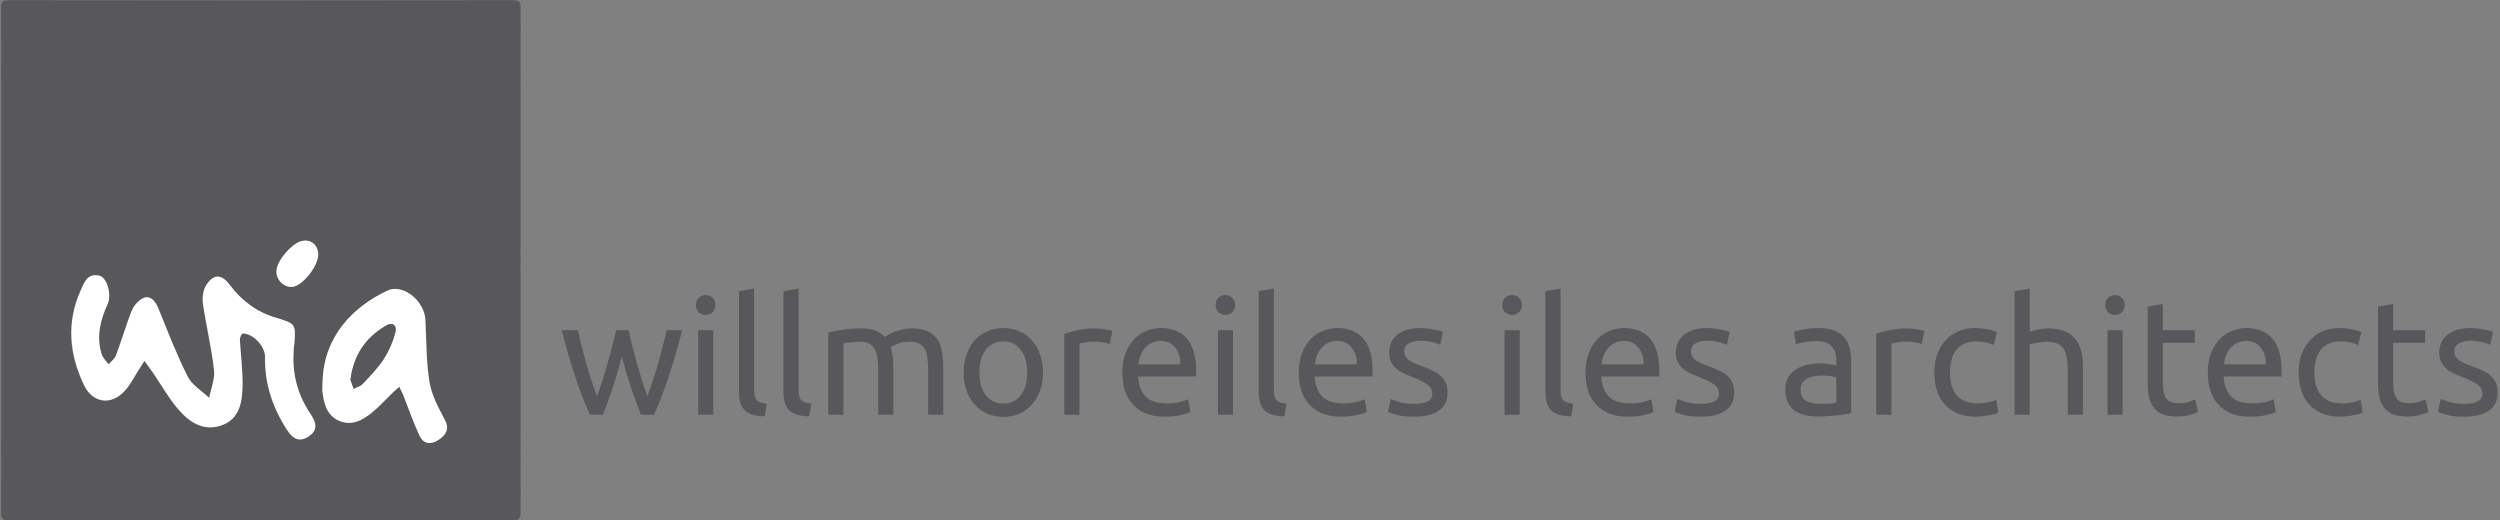 <svg width="1441" height="300" viewBox="0 0 1441 300" fill="none" xmlns="http://www.w3.org/2000/svg">
<rect x="0" y="0" width="1441" height="300" fill="#808080" stroke="none"/>
<g clip-path="url(#clip0_301_1075)">
<path d="M369.401 239.062C367.651 234.562 365.776 229.437 363.776 223.687C361.839 217.875 360.058 211.844 358.433 205.594C356.808 211.844 355.026 217.875 353.089 223.687C351.151 229.437 349.308 234.562 347.558 239.062H339.964C337.089 232.625 334.276 225.281 331.526 217.031C328.776 208.781 326.183 199.875 323.745 190.312H333.12C333.745 193.25 334.495 196.437 335.37 199.875C336.245 203.312 337.151 206.75 338.089 210.188C339.089 213.625 340.12 216.938 341.183 220.125C342.245 223.313 343.245 226.094 344.183 228.469C345.245 225.531 346.276 222.437 347.276 219.187C348.339 215.875 349.339 212.562 350.276 209.25C351.214 205.875 352.089 202.594 352.901 199.406C353.776 196.156 354.526 193.125 355.151 190.312H362.37C362.933 193.125 363.62 196.156 364.433 199.406C365.245 202.594 366.12 205.875 367.058 209.25C367.995 212.562 368.964 215.875 369.964 219.187C371.026 222.437 372.089 225.531 373.151 228.469C374.089 226.094 375.058 223.313 376.058 220.125C377.12 216.938 378.151 213.625 379.151 210.188C380.151 206.75 381.089 203.312 381.964 199.875C382.839 196.437 383.589 193.25 384.214 190.312H393.214C390.776 199.875 388.183 208.781 385.433 217.031C382.683 225.281 379.87 232.625 376.995 239.062H369.401Z" fill="#58585A"/>
<path d="M411.153 239.063H402.435V190.313H411.153V239.063ZM406.747 181.5C405.185 181.5 403.841 181 402.716 180C401.653 178.938 401.122 177.531 401.122 175.781C401.122 174.031 401.653 172.656 402.716 171.656C403.841 170.594 405.185 170.062 406.747 170.062C408.31 170.062 409.622 170.594 410.685 171.656C411.81 172.656 412.372 174.031 412.372 175.781C412.372 177.531 411.81 178.938 410.685 180C409.622 181 408.31 181.5 406.747 181.5Z" fill="#58585A"/>
<path d="M440.771 240C435.396 239.875 431.583 238.719 429.333 236.531C427.083 234.344 425.958 230.937 425.958 226.312V167.812L434.677 166.312V224.906C434.677 226.344 434.802 227.531 435.052 228.469C435.302 229.406 435.708 230.156 436.271 230.719C436.833 231.281 437.583 231.719 438.521 232.031C439.458 232.281 440.614 232.5 441.989 232.687L440.771 240Z" fill="#58585A"/>
<path d="M466.406 240C461.031 239.875 457.219 238.719 454.969 236.531C452.719 234.344 451.594 230.937 451.594 226.312V167.812L460.313 166.312V224.906C460.313 226.344 460.438 227.531 460.688 228.469C460.938 229.406 461.344 230.156 461.906 230.719C462.469 231.281 463.219 231.719 464.156 232.031C465.094 232.281 466.25 232.5 467.625 232.687L466.406 240Z" fill="#58585A"/>
<path d="M477.415 191.719C479.415 191.219 482.04 190.688 485.29 190.125C488.603 189.563 492.415 189.281 496.728 189.281C499.853 189.281 502.478 189.719 504.603 190.594C506.728 191.406 508.509 192.625 509.946 194.25C510.384 193.938 511.071 193.5 512.009 192.938C512.946 192.375 514.103 191.844 515.478 191.344C516.853 190.781 518.384 190.312 520.071 189.937C521.759 189.5 523.571 189.281 525.509 189.281C529.259 189.281 532.321 189.844 534.696 190.969C537.071 192.031 538.915 193.563 540.228 195.563C541.603 197.563 542.509 199.938 542.946 202.688C543.446 205.438 543.696 208.437 543.696 211.687V239.063H534.978V213.562C534.978 210.687 534.821 208.219 534.509 206.156C534.259 204.094 533.728 202.375 532.915 201C532.165 199.625 531.103 198.625 529.728 198C528.415 197.313 526.696 196.969 524.571 196.969C521.634 196.969 519.196 197.375 517.259 198.187C515.384 198.937 514.103 199.625 513.415 200.25C513.915 201.875 514.29 203.656 514.54 205.594C514.79 207.531 514.915 209.562 514.915 211.687V239.063H506.196V213.562C506.196 210.687 506.04 208.219 505.728 206.156C505.415 204.094 504.853 202.375 504.04 201C503.29 199.625 502.228 198.625 500.853 198C499.54 197.313 497.853 196.969 495.79 196.969C494.915 196.969 493.978 197 492.978 197.063C491.978 197.125 491.009 197.219 490.071 197.344C489.196 197.406 488.384 197.5 487.634 197.625C486.884 197.75 486.384 197.844 486.134 197.906V239.063H477.415V191.719Z" fill="#58585A"/>
<path d="M601.196 214.687C601.196 218.562 600.634 222.063 599.509 225.188C598.384 228.313 596.79 231 594.728 233.25C592.728 235.5 590.321 237.25 587.509 238.5C584.696 239.688 581.634 240.281 578.321 240.281C575.009 240.281 571.946 239.688 569.134 238.5C566.321 237.25 563.884 235.5 561.821 233.25C559.821 231 558.259 228.313 557.134 225.188C556.009 222.063 555.446 218.562 555.446 214.687C555.446 210.875 556.009 207.406 557.134 204.281C558.259 201.094 559.821 198.375 561.821 196.125C563.884 193.875 566.321 192.156 569.134 190.969C571.946 189.719 575.009 189.094 578.321 189.094C581.634 189.094 584.696 189.719 587.509 190.969C590.321 192.156 592.728 193.875 594.728 196.125C596.79 198.375 598.384 201.094 599.509 204.281C600.634 207.406 601.196 210.875 601.196 214.687ZM592.103 214.687C592.103 209.187 590.853 204.844 588.353 201.656C585.915 198.406 582.571 196.781 578.321 196.781C574.071 196.781 570.696 198.406 568.196 201.656C565.759 204.844 564.54 209.187 564.54 214.687C564.54 220.187 565.759 224.563 568.196 227.813C570.696 231 574.071 232.594 578.321 232.594C582.571 232.594 585.915 231 588.353 227.813C590.853 224.563 592.103 220.187 592.103 214.687Z" fill="#58585A"/>
<path d="M631.462 189.281C632.212 189.281 633.056 189.344 633.993 189.469C634.993 189.531 635.962 189.656 636.899 189.844C637.837 189.969 638.681 190.125 639.431 190.313C640.243 190.438 640.837 190.563 641.212 190.688L639.712 198.281C639.024 198.031 637.868 197.75 636.243 197.438C634.681 197.063 632.649 196.875 630.149 196.875C628.524 196.875 626.899 197.063 625.274 197.438C623.712 197.75 622.681 197.969 622.181 198.094V239.063H613.462V192.375C615.524 191.625 618.087 190.938 621.149 190.313C624.212 189.625 627.649 189.281 631.462 189.281Z" fill="#58585A"/>
<path d="M646.907 214.781C646.907 210.469 647.532 206.719 648.782 203.531C650.032 200.281 651.688 197.594 653.751 195.469C655.813 193.344 658.188 191.75 660.876 190.688C663.563 189.625 666.313 189.094 669.126 189.094C675.688 189.094 680.72 191.156 684.22 195.281C687.72 199.344 689.47 205.563 689.47 213.938C689.47 214.313 689.47 214.813 689.47 215.438C689.47 216 689.438 216.531 689.376 217.031H656.001C656.376 222.094 657.845 225.938 660.407 228.563C662.97 231.188 666.97 232.5 672.407 232.5C675.47 232.5 678.032 232.25 680.095 231.75C682.22 231.188 683.813 230.656 684.876 230.156L686.095 237.469C685.032 238.031 683.157 238.625 680.47 239.25C677.845 239.875 674.845 240.188 671.47 240.188C667.22 240.188 663.532 239.563 660.407 238.313C657.345 237 654.813 235.219 652.813 232.969C650.813 230.719 649.313 228.063 648.313 225C647.376 221.875 646.907 218.469 646.907 214.781ZM680.376 210C680.438 206.062 679.438 202.844 677.376 200.344C675.376 197.781 672.595 196.5 669.032 196.5C667.032 196.5 665.251 196.906 663.688 197.719C662.188 198.469 660.907 199.469 659.845 200.719C658.782 201.969 657.938 203.406 657.313 205.031C656.751 206.656 656.376 208.312 656.188 210H680.376Z" fill="#58585A"/>
<path d="M710.712 239.063H701.993V190.313H710.712V239.063ZM706.306 181.5C704.743 181.5 703.399 181 702.274 180C701.212 178.938 700.681 177.531 700.681 175.781C700.681 174.031 701.212 172.656 702.274 171.656C703.399 170.594 704.743 170.062 706.306 170.062C707.868 170.062 709.181 170.594 710.243 171.656C711.368 172.656 711.931 174.031 711.931 175.781C711.931 177.531 711.368 178.938 710.243 180C709.181 181 707.868 181.5 706.306 181.5Z" fill="#58585A"/>
<path d="M740.331 240C734.956 239.875 731.144 238.719 728.894 236.531C726.644 234.344 725.519 230.937 725.519 226.312V167.812L734.237 166.312V224.906C734.237 226.344 734.362 227.531 734.612 228.469C734.862 229.406 735.269 230.156 735.831 230.719C736.394 231.281 737.144 231.719 738.081 232.031C739.019 232.281 740.175 232.5 741.55 232.687L740.331 240Z" fill="#58585A"/>
<path d="M748.622 214.781C748.622 210.469 749.247 206.719 750.497 203.531C751.747 200.281 753.403 197.594 755.466 195.469C757.528 193.344 759.903 191.75 762.591 190.688C765.278 189.625 768.028 189.094 770.841 189.094C777.403 189.094 782.435 191.156 785.935 195.281C789.435 199.344 791.185 205.563 791.185 213.938C791.185 214.313 791.185 214.813 791.185 215.438C791.185 216 791.153 216.531 791.091 217.031H757.716C758.091 222.094 759.56 225.938 762.122 228.563C764.685 231.188 768.685 232.5 774.122 232.5C777.185 232.5 779.747 232.25 781.81 231.75C783.935 231.188 785.528 230.656 786.591 230.156L787.81 237.469C786.747 238.031 784.872 238.625 782.185 239.25C779.56 239.875 776.56 240.188 773.185 240.188C768.935 240.188 765.247 239.563 762.122 238.313C759.06 237 756.528 235.219 754.528 232.969C752.528 230.719 751.028 228.063 750.028 225C749.091 221.875 748.622 218.469 748.622 214.781ZM782.091 210C782.153 206.062 781.153 202.844 779.091 200.344C777.091 197.781 774.31 196.5 770.747 196.5C768.747 196.5 766.966 196.906 765.403 197.719C763.903 198.469 762.622 199.469 761.56 200.719C760.497 201.969 759.653 203.406 759.028 205.031C758.466 206.656 758.091 208.312 757.903 210H782.091Z" fill="#58585A"/>
<path d="M815.053 232.781C818.615 232.781 821.24 232.313 822.928 231.375C824.678 230.438 825.553 228.938 825.553 226.875C825.553 224.75 824.709 223.063 823.021 221.813C821.334 220.563 818.553 219.156 814.678 217.594C812.803 216.844 810.99 216.094 809.24 215.344C807.553 214.531 806.084 213.594 804.834 212.531C803.584 211.469 802.584 210.188 801.834 208.688C801.084 207.188 800.709 205.344 800.709 203.156C800.709 198.844 802.303 195.438 805.49 192.938C808.678 190.375 813.021 189.094 818.521 189.094C819.896 189.094 821.271 189.188 822.646 189.375C824.021 189.5 825.303 189.688 826.49 189.938C827.678 190.125 828.709 190.344 829.584 190.594C830.521 190.844 831.24 191.063 831.74 191.25L830.146 198.75C829.209 198.25 827.74 197.75 825.74 197.25C823.74 196.688 821.334 196.406 818.521 196.406C816.084 196.406 813.959 196.906 812.147 197.906C810.334 198.844 809.428 200.344 809.428 202.406C809.428 203.469 809.615 204.406 809.99 205.219C810.428 206.031 811.053 206.781 811.865 207.469C812.74 208.094 813.803 208.688 815.053 209.25C816.303 209.813 817.803 210.406 819.553 211.031C821.865 211.906 823.928 212.781 825.74 213.656C827.553 214.469 829.084 215.438 830.334 216.563C831.646 217.688 832.647 219.063 833.334 220.688C834.022 222.25 834.365 224.188 834.365 226.5C834.365 231 832.678 234.406 829.303 236.719C825.99 239.031 821.24 240.188 815.053 240.188C810.74 240.188 807.365 239.813 804.928 239.063C802.49 238.375 800.834 237.844 799.959 237.469L801.553 229.969C802.553 230.344 804.146 230.906 806.334 231.656C808.521 232.406 811.428 232.781 815.053 232.781Z" fill="#58585A"/>
<path d="M875.966 239.063H867.247V190.313H875.966V239.063ZM871.56 181.5C869.997 181.5 868.653 181 867.528 180C866.466 178.938 865.935 177.531 865.935 175.781C865.935 174.031 866.466 172.656 867.528 171.656C868.653 170.594 869.997 170.062 871.56 170.062C873.122 170.062 874.435 170.594 875.497 171.656C876.622 172.656 877.185 174.031 877.185 175.781C877.185 177.531 876.622 178.938 875.497 180C874.435 181 873.122 181.5 871.56 181.5Z" fill="#58585A"/>
<path d="M905.584 240C900.209 239.875 896.397 238.719 894.147 236.531C891.897 234.344 890.771 230.937 890.771 226.312V167.812L899.49 166.312V224.906C899.49 226.344 899.615 227.531 899.865 228.469C900.115 229.406 900.522 230.156 901.084 230.719C901.647 231.281 902.397 231.719 903.334 232.031C904.272 232.281 905.428 232.5 906.803 232.687L905.584 240Z" fill="#58585A"/>
<path d="M913.875 214.781C913.875 210.469 914.5 206.719 915.75 203.531C917 200.281 918.656 197.594 920.719 195.469C922.781 193.344 925.156 191.75 927.844 190.688C930.531 189.625 933.281 189.094 936.094 189.094C942.656 189.094 947.688 191.156 951.188 195.281C954.688 199.344 956.437 205.563 956.437 213.938C956.437 214.313 956.437 214.813 956.437 215.438C956.437 216 956.406 216.531 956.344 217.031H922.969C923.344 222.094 924.813 225.938 927.375 228.563C929.938 231.188 933.938 232.5 939.375 232.5C942.438 232.5 945 232.25 947.062 231.75C949.187 231.188 950.781 230.656 951.844 230.156L953.063 237.469C952 238.031 950.125 238.625 947.438 239.25C944.813 239.875 941.813 240.188 938.438 240.188C934.188 240.188 930.5 239.563 927.375 238.313C924.313 237 921.781 235.219 919.781 232.969C917.781 230.719 916.281 228.063 915.281 225C914.344 221.875 913.875 218.469 913.875 214.781ZM947.344 210C947.406 206.062 946.406 202.844 944.344 200.344C942.344 197.781 939.563 196.5 936 196.5C934 196.5 932.219 196.906 930.656 197.719C929.156 198.469 927.875 199.469 926.813 200.719C925.75 201.969 924.906 203.406 924.281 205.031C923.719 206.656 923.344 208.312 923.156 210H947.344Z" fill="#58585A"/>
<path d="M980.306 232.781C983.868 232.781 986.493 232.313 988.181 231.375C989.931 230.438 990.806 228.938 990.806 226.875C990.806 224.75 989.962 223.063 988.274 221.813C986.587 220.563 983.806 219.156 979.931 217.594C978.056 216.844 976.243 216.094 974.493 215.344C972.806 214.531 971.337 213.594 970.087 212.531C968.837 211.469 967.837 210.188 967.087 208.688C966.337 207.188 965.962 205.344 965.962 203.156C965.962 198.844 967.556 195.438 970.743 192.938C973.931 190.375 978.274 189.094 983.774 189.094C985.149 189.094 986.524 189.188 987.899 189.375C989.274 189.5 990.556 189.688 991.743 189.938C992.931 190.125 993.962 190.344 994.837 190.594C995.774 190.844 996.493 191.063 996.993 191.25L995.399 198.75C994.462 198.25 992.993 197.75 990.993 197.25C988.993 196.688 986.587 196.406 983.774 196.406C981.337 196.406 979.212 196.906 977.399 197.906C975.587 198.844 974.681 200.344 974.681 202.406C974.681 203.469 974.868 204.406 975.243 205.219C975.681 206.031 976.306 206.781 977.118 207.469C977.993 208.094 979.056 208.688 980.306 209.25C981.556 209.813 983.056 210.406 984.806 211.031C987.118 211.906 989.181 212.781 990.993 213.656C992.806 214.469 994.337 215.438 995.587 216.563C996.899 217.688 997.899 219.063 998.587 220.688C999.274 222.25 999.618 224.188 999.618 226.5C999.618 231 997.931 234.406 994.556 236.719C991.243 239.031 986.493 240.188 980.306 240.188C975.993 240.188 972.618 239.813 970.181 239.063C967.743 238.375 966.087 237.844 965.212 237.469L966.806 229.969C967.806 230.344 969.399 230.906 971.587 231.656C973.774 232.406 976.681 232.781 980.306 232.781Z" fill="#58585A"/>
<path d="M1049 232.781C1051.06 232.781 1052.88 232.75 1054.44 232.688C1056.06 232.563 1057.41 232.375 1058.47 232.125V217.594C1057.84 217.281 1056.81 217.031 1055.37 216.844C1054 216.594 1052.31 216.469 1050.31 216.469C1049 216.469 1047.59 216.563 1046.09 216.75C1044.66 216.938 1043.31 217.344 1042.06 217.969C1040.88 218.531 1039.87 219.344 1039.06 220.406C1038.25 221.406 1037.84 222.75 1037.84 224.438C1037.84 227.563 1038.84 229.75 1040.84 231C1042.84 232.187 1045.56 232.781 1049 232.781ZM1048.25 189.094C1051.75 189.094 1054.69 189.563 1057.06 190.5C1059.5 191.375 1061.44 192.656 1062.88 194.344C1064.38 195.969 1065.44 197.938 1066.06 200.25C1066.69 202.5 1067 205 1067 207.75V238.219C1066.25 238.344 1065.19 238.531 1063.81 238.781C1062.5 238.969 1061 239.156 1059.31 239.344C1057.63 239.531 1055.78 239.687 1053.78 239.812C1051.84 240 1049.91 240.094 1047.97 240.094C1045.22 240.094 1042.69 239.812 1040.38 239.25C1038.06 238.687 1036.06 237.813 1034.37 236.625C1032.69 235.375 1031.38 233.75 1030.44 231.75C1029.5 229.75 1029.03 227.344 1029.03 224.531C1029.03 221.844 1029.56 219.531 1030.63 217.594C1031.75 215.656 1033.25 214.094 1035.13 212.906C1037 211.719 1039.19 210.844 1041.69 210.281C1044.19 209.719 1046.81 209.437 1049.56 209.437C1050.44 209.437 1051.34 209.5 1052.28 209.625C1053.22 209.688 1054.09 209.812 1054.91 210C1055.78 210.125 1056.53 210.25 1057.16 210.375C1057.78 210.5 1058.22 210.594 1058.47 210.656V208.219C1058.47 206.781 1058.31 205.375 1058 204C1057.69 202.563 1057.13 201.313 1056.31 200.25C1055.5 199.125 1054.37 198.25 1052.94 197.625C1051.56 196.938 1049.75 196.594 1047.5 196.594C1044.63 196.594 1042.09 196.813 1039.91 197.25C1037.78 197.625 1036.19 198.031 1035.13 198.469L1034.09 191.25C1035.22 190.75 1037.09 190.281 1039.72 189.844C1042.34 189.344 1045.19 189.094 1048.25 189.094Z" fill="#58585A"/>
<path d="M1099.48 189.281C1100.23 189.281 1101.07 189.344 1102.01 189.469C1103.01 189.531 1103.98 189.656 1104.92 189.844C1105.85 189.969 1106.7 190.125 1107.45 190.313C1108.26 190.438 1108.85 190.563 1109.23 190.688L1107.73 198.281C1107.04 198.031 1105.89 197.75 1104.26 197.438C1102.7 197.063 1100.67 196.875 1098.17 196.875C1096.54 196.875 1094.92 197.063 1093.29 197.438C1091.73 197.75 1090.7 197.969 1090.2 198.094V239.063H1081.48V192.375C1083.54 191.625 1086.1 190.938 1089.17 190.313C1092.23 189.625 1095.67 189.281 1099.48 189.281Z" fill="#58585A"/>
<path d="M1138.83 240.188C1134.89 240.188 1131.42 239.563 1128.42 238.313C1125.49 237.063 1122.99 235.313 1120.92 233.063C1118.92 230.813 1117.42 228.156 1116.42 225.094C1115.42 221.969 1114.92 218.531 1114.92 214.781C1114.92 211.031 1115.46 207.594 1116.52 204.469C1117.64 201.344 1119.21 198.656 1121.21 196.406C1123.21 194.094 1125.64 192.313 1128.52 191.063C1131.46 189.75 1134.71 189.094 1138.27 189.094C1140.46 189.094 1142.64 189.281 1144.83 189.656C1147.02 190.031 1149.11 190.625 1151.11 191.438L1149.14 198.844C1147.83 198.219 1146.3 197.719 1144.55 197.344C1142.86 196.969 1141.05 196.781 1139.11 196.781C1134.24 196.781 1130.49 198.313 1127.86 201.375C1125.3 204.438 1124.02 208.906 1124.02 214.781C1124.02 217.406 1124.3 219.813 1124.86 222C1125.49 224.188 1126.42 226.062 1127.67 227.625C1128.99 229.187 1130.64 230.406 1132.64 231.281C1134.64 232.094 1137.08 232.5 1139.96 232.5C1142.27 232.5 1144.36 232.281 1146.24 231.844C1148.11 231.406 1149.58 230.937 1150.64 230.437L1151.86 237.75C1151.36 238.063 1150.64 238.375 1149.71 238.687C1148.77 238.937 1147.71 239.156 1146.52 239.344C1145.33 239.594 1144.05 239.781 1142.67 239.906C1141.36 240.094 1140.08 240.188 1138.83 240.188Z" fill="#58585A"/>
<path d="M1161.22 239.062V167.812L1169.94 166.312V191.25C1171.57 190.625 1173.29 190.156 1175.1 189.844C1176.97 189.469 1178.82 189.281 1180.63 189.281C1184.5 189.281 1187.72 189.844 1190.29 190.969C1192.85 192.031 1194.88 193.562 1196.38 195.562C1197.94 197.5 1199.04 199.844 1199.66 202.594C1200.29 205.344 1200.6 208.375 1200.6 211.687V239.062H1191.88V213.562C1191.88 210.562 1191.66 208 1191.22 205.875C1190.85 203.75 1190.19 202.031 1189.25 200.719C1188.32 199.406 1187.07 198.469 1185.5 197.906C1183.94 197.281 1182 196.969 1179.69 196.969C1178.75 196.969 1177.79 197.031 1176.79 197.156C1175.79 197.281 1174.82 197.437 1173.88 197.625C1173 197.75 1172.19 197.906 1171.44 198.094C1170.75 198.281 1170.25 198.437 1169.94 198.562V239.062H1161.22Z" fill="#58585A"/>
<path d="M1223.5 239.063H1214.78V190.313H1223.5V239.063ZM1219.09 181.5C1217.53 181.5 1216.19 181 1215.06 180C1214 178.938 1213.47 177.531 1213.47 175.781C1213.47 174.031 1214 172.656 1215.06 171.656C1216.19 170.594 1217.53 170.062 1219.09 170.062C1220.66 170.062 1221.97 170.594 1223.03 171.656C1224.16 172.656 1224.72 174.031 1224.72 175.781C1224.72 177.531 1224.16 178.938 1223.03 180C1221.97 181 1220.66 181.5 1219.09 181.5Z" fill="#58585A"/>
<path d="M1246.65 190.313H1265.12V197.625H1246.65V220.125C1246.65 222.563 1246.84 224.594 1247.21 226.219C1247.59 227.781 1248.15 229.031 1248.9 229.969C1249.65 230.844 1250.59 231.469 1251.71 231.844C1252.84 232.219 1254.15 232.406 1255.65 232.406C1258.27 232.406 1260.37 232.125 1261.93 231.562C1263.56 230.937 1264.68 230.5 1265.31 230.25L1266.99 237.469C1266.12 237.906 1264.59 238.438 1262.4 239.063C1260.21 239.75 1257.71 240.094 1254.9 240.094C1251.59 240.094 1248.84 239.688 1246.65 238.875C1244.52 238 1242.81 236.719 1241.49 235.031C1240.18 233.344 1239.24 231.281 1238.68 228.844C1238.18 226.344 1237.93 223.469 1237.93 220.219V176.719L1246.65 175.219V190.313Z" fill="#58585A"/>
<path d="M1272.58 214.781C1272.58 210.469 1273.2 206.719 1274.45 203.531C1275.7 200.281 1277.36 197.594 1279.42 195.469C1281.48 193.344 1283.86 191.75 1286.55 190.688C1289.23 189.625 1291.98 189.094 1294.8 189.094C1301.36 189.094 1306.39 191.156 1309.89 195.281C1313.39 199.344 1315.14 205.563 1315.14 213.938C1315.14 214.313 1315.14 214.813 1315.14 215.438C1315.14 216 1315.11 216.531 1315.05 217.031H1281.67C1282.05 222.094 1283.52 225.938 1286.08 228.563C1288.64 231.188 1292.64 232.5 1298.08 232.5C1301.14 232.5 1303.7 232.25 1305.77 231.75C1307.89 231.188 1309.48 230.656 1310.55 230.156L1311.77 237.469C1310.7 238.031 1308.83 238.625 1306.14 239.25C1303.52 239.875 1300.52 240.188 1297.14 240.188C1292.89 240.188 1289.2 239.563 1286.08 238.313C1283.02 237 1280.48 235.219 1278.48 232.969C1276.48 230.719 1274.98 228.063 1273.98 225C1273.05 221.875 1272.58 218.469 1272.58 214.781ZM1306.05 210C1306.11 206.062 1305.11 202.844 1303.05 200.344C1301.05 197.781 1298.27 196.5 1294.7 196.5C1292.7 196.5 1290.92 196.906 1289.36 197.719C1287.86 198.469 1286.58 199.469 1285.52 200.719C1284.45 201.969 1283.61 203.406 1282.98 205.031C1282.42 206.656 1282.05 208.312 1281.86 210H1306.05Z" fill="#58585A"/>
<path d="M1348.85 240.188C1344.92 240.188 1341.45 239.563 1338.45 238.313C1335.51 237.063 1333.01 235.313 1330.95 233.063C1328.95 230.813 1327.45 228.156 1326.45 225.094C1325.45 221.969 1324.95 218.531 1324.95 214.781C1324.95 211.031 1325.48 207.594 1326.54 204.469C1327.67 201.344 1329.23 198.656 1331.23 196.406C1333.23 194.094 1335.67 192.313 1338.54 191.063C1341.48 189.75 1344.73 189.094 1348.29 189.094C1350.48 189.094 1352.67 189.281 1354.85 189.656C1357.04 190.031 1359.13 190.625 1361.13 191.438L1359.17 198.844C1357.85 198.219 1356.32 197.719 1354.57 197.344C1352.88 196.969 1351.07 196.781 1349.13 196.781C1344.26 196.781 1340.51 198.313 1337.88 201.375C1335.32 204.438 1334.04 208.906 1334.04 214.781C1334.04 217.406 1334.32 219.813 1334.88 222C1335.51 224.188 1336.45 226.062 1337.7 227.625C1339.01 229.187 1340.67 230.406 1342.67 231.281C1344.67 232.094 1347.1 232.5 1349.98 232.5C1352.29 232.5 1354.38 232.281 1356.26 231.844C1358.13 231.406 1359.6 230.937 1360.67 230.437L1361.88 237.75C1361.38 238.063 1360.67 238.375 1359.73 238.687C1358.79 238.937 1357.73 239.156 1356.54 239.344C1355.35 239.594 1354.07 239.781 1352.7 239.906C1351.38 240.094 1350.1 240.188 1348.85 240.188Z" fill="#58585A"/>
<path d="M1379.4 190.313H1397.87V197.625H1379.4V220.125C1379.4 222.563 1379.59 224.594 1379.96 226.219C1380.34 227.781 1380.9 229.031 1381.65 229.969C1382.4 230.844 1383.34 231.469 1384.46 231.844C1385.59 232.219 1386.9 232.406 1388.4 232.406C1391.03 232.406 1393.12 232.125 1394.68 231.562C1396.31 230.937 1397.43 230.5 1398.06 230.25L1399.75 237.469C1398.87 237.906 1397.34 238.438 1395.15 239.063C1392.96 239.75 1390.46 240.094 1387.65 240.094C1384.34 240.094 1381.59 239.688 1379.4 238.875C1377.28 238 1375.56 236.719 1374.25 235.031C1372.93 233.344 1372 231.281 1371.43 228.844C1370.93 226.344 1370.68 223.469 1370.68 220.219V176.719L1379.4 175.219V190.313Z" fill="#58585A"/>
<path d="M1420.31 232.781C1423.87 232.781 1426.5 232.313 1428.18 231.375C1429.93 230.438 1430.81 228.938 1430.81 226.875C1430.81 224.75 1429.96 223.063 1428.28 221.813C1426.59 220.563 1423.81 219.156 1419.93 217.594C1418.06 216.844 1416.25 216.094 1414.5 215.344C1412.81 214.531 1411.34 213.594 1410.09 212.531C1408.84 211.469 1407.84 210.188 1407.09 208.688C1406.34 207.188 1405.96 205.344 1405.96 203.156C1405.96 198.844 1407.56 195.438 1410.75 192.938C1413.93 190.375 1418.28 189.094 1423.78 189.094C1425.15 189.094 1426.53 189.188 1427.9 189.375C1429.28 189.5 1430.56 189.688 1431.75 189.938C1432.93 190.125 1433.96 190.344 1434.84 190.594C1435.78 190.844 1436.5 191.063 1437 191.25L1435.4 198.75C1434.46 198.25 1433 197.75 1431 197.25C1429 196.688 1426.59 196.406 1423.78 196.406C1421.34 196.406 1419.21 196.906 1417.4 197.906C1415.59 198.844 1414.68 200.344 1414.68 202.406C1414.68 203.469 1414.87 204.406 1415.25 205.219C1415.68 206.031 1416.31 206.781 1417.12 207.469C1418 208.094 1419.06 208.688 1420.31 209.25C1421.56 209.813 1423.06 210.406 1424.81 211.031C1427.12 211.906 1429.18 212.781 1431 213.656C1432.81 214.469 1434.34 215.438 1435.59 216.563C1436.9 217.688 1437.9 219.063 1438.59 220.688C1439.28 222.25 1439.62 224.188 1439.62 226.5C1439.62 231 1437.93 234.406 1434.56 236.719C1431.25 239.031 1426.5 240.188 1420.31 240.188C1416 240.188 1412.62 239.813 1410.18 239.063C1407.75 238.375 1406.09 237.844 1405.21 237.469L1406.81 229.969C1407.81 230.344 1409.4 230.906 1411.59 231.656C1413.78 232.406 1416.68 232.781 1420.31 232.781Z" fill="#58585A"/>
<mask id="mask0_301_1075" style="mask-type:luminance" maskUnits="userSpaceOnUse" x="0" y="0" width="301" height="300">
<path d="M300.308 0H0.308V300H300.308V0Z" fill="white"/>
</mask>
<g mask="url(#mask0_301_1075)">
<path d="M150.308 299.844C102.183 299.844 54.058 299.687 5.933 300C1.245 300 0.308 299.062 0.308 294.375C0.464 198.125 0.464 101.875 0.308 5.625C0.308 0.938 1.245 0 5.933 0C102.183 0.156 198.433 0.156 294.683 0C299.37 0 300.308 0.938 300.308 5.625C300.151 101.875 300.151 198.125 300.308 294.375C300.308 299.062 299.37 300 294.683 300C246.558 299.844 198.433 299.844 150.308 299.844ZM169.214 202.969C169.37 201.406 169.37 199.844 169.526 198.281C170.308 186.719 170.151 186.563 158.901 183.281C147.808 180 139.058 173.437 132.183 164.219C127.495 157.969 122.964 157.969 118.745 164.531C116.87 167.344 116.401 171.875 116.87 175.312C118.745 188.125 121.714 200.781 123.276 213.594C123.901 218.75 121.558 224.219 120.464 229.531C116.245 225.469 110.62 222.188 108.12 217.344C101.714 204.688 96.558 191.25 91.245 178.125C88.12 170.469 83.433 169.219 78.12 175.469C75.933 178.125 74.839 181.875 73.589 185.156C71.245 191.719 69.214 198.437 66.714 205C65.933 207.031 63.901 208.437 62.495 210.156C61.089 208.125 59.214 206.406 58.433 204.219C55.308 194.219 57.651 184.844 61.87 175.469C64.37 170 61.558 160.156 57.183 159.063C50.151 157.344 48.276 163.281 46.245 167.813C38.12 186.094 39.683 204.219 48.276 222.031C53.276 232.344 64.058 233.906 71.714 225.469C74.683 222.188 76.558 218.125 79.058 214.531C80.464 212.344 81.87 210.312 83.12 208.125C84.683 210.312 86.401 212.5 87.964 214.844C92.651 221.719 96.714 229.063 102.026 235.313C108.589 243.281 117.183 249.219 127.964 245.156C138.276 241.25 139.526 231.094 139.683 221.563C139.839 212.969 138.589 204.531 138.12 195.938C138.12 194.688 139.214 192.344 139.839 192.344C145.776 192.344 152.808 199.688 152.651 205.938C152.495 220.938 156.87 234.531 164.839 247.187C167.808 251.875 171.401 255.625 177.495 251.875C183.589 248.125 182.026 243.594 178.745 238.594C171.714 227.656 168.433 215.781 169.214 202.969ZM185.933 219.844C185.933 221.719 185.776 223.437 185.933 225.312C186.714 232.187 187.964 238.906 195.151 242.344C202.651 245.938 208.901 242.344 214.526 237.812C218.901 234.219 222.808 229.844 226.87 225.938C227.964 224.844 229.058 223.906 230.308 222.969C231.089 224.531 231.87 225.938 232.495 227.5C235.62 235.469 238.433 243.594 242.026 251.25C244.37 256.406 248.901 256.25 253.276 253.281C257.495 250.313 259.37 247.031 256.245 241.406C252.495 234.844 248.745 227.5 247.651 220.156C245.776 208.437 245.933 196.406 245.308 184.375C244.839 173.438 232.339 163.281 223.433 167.5C203.433 177.031 186.714 193.75 185.933 219.844ZM183.433 146.719C183.433 140.938 179.058 137.5 173.589 139.062C168.12 140.625 160.151 149.844 159.526 155.625C158.901 161.406 164.37 166.562 169.683 165.156C175.464 163.437 183.433 152.969 183.433 146.719Z" fill="#58585A"/>
<path d="M169.213 202.969C168.432 215.937 171.713 227.812 178.901 238.437C182.182 243.437 183.745 247.812 177.651 251.719C171.557 255.625 167.963 251.719 164.995 247.031C157.026 234.531 152.494 220.781 152.807 205.781C152.963 199.687 145.932 192.187 139.994 192.187C139.369 192.187 138.119 194.531 138.275 195.781C138.744 204.375 139.838 212.812 139.838 221.406C139.682 230.937 138.588 241.094 128.119 245C117.338 249.062 108.744 243.125 102.182 235.156C96.869 228.75 92.807 221.562 88.119 214.687C86.557 212.5 84.994 210.312 83.275 207.969C81.869 210.156 80.619 212.187 79.213 214.375C76.869 218.125 74.838 222.187 71.869 225.312C64.057 233.906 53.275 232.344 48.432 221.875C39.994 204.219 38.275 185.937 46.4 167.656C48.432 163.125 50.307 157.187 57.338 158.906C61.713 160 64.525 169.844 62.025 175.312C57.807 184.531 55.463 194.062 58.588 204.062C59.213 206.25 61.244 208.125 62.65 210C64.057 208.281 66.088 206.875 66.869 204.844C69.369 198.281 71.4 191.562 73.744 185C74.994 181.719 75.932 177.969 78.275 175.312C83.588 169.062 88.275 170.312 91.4 177.969C96.713 191.094 101.869 204.531 108.275 217.187C110.775 222.031 116.4 225.312 120.619 229.375C121.557 224.062 123.9 218.594 123.432 213.437C122.025 200.625 118.9 187.969 117.025 175.156C116.557 171.719 117.025 167.187 118.9 164.375C122.963 157.812 127.65 157.812 132.338 164.062C139.213 173.281 147.963 179.844 159.057 183.125C170.463 186.562 170.463 186.562 169.682 198.125C169.37 199.844 169.213 201.406 169.213 202.969Z" fill="white"/>
<path d="M185.933 219.844C186.714 193.75 203.433 176.875 223.276 167.5C232.183 163.281 244.683 173.437 245.151 184.375C245.776 196.25 245.62 208.437 247.495 220.156C248.745 227.5 252.495 234.687 256.089 241.406C259.214 247.031 257.339 250.312 253.12 253.281C248.901 256.25 244.37 256.406 241.87 251.25C238.276 243.594 235.464 235.469 232.339 227.5C231.714 225.937 230.776 224.375 230.151 222.969C229.058 223.906 227.808 225 226.714 225.937C222.651 229.844 218.745 234.219 214.37 237.812C208.745 242.344 202.495 245.781 194.995 242.344C187.964 238.906 186.714 232.187 185.776 225.312C185.776 223.594 185.933 221.719 185.933 219.844ZM202.026 218.906C202.495 220 203.12 222.031 203.901 224.062C205.62 223.125 207.808 222.5 209.058 221.25C213.276 216.719 217.651 212.187 221.089 207.031C224.058 202.344 226.401 197.187 227.808 191.875C228.901 187.656 226.714 185.156 222.026 187.969C210.776 194.687 203.745 204.531 202.026 218.906Z" fill="white"/>
<path d="M183.433 146.719C183.433 152.969 175.464 163.437 169.526 165.156C164.214 166.562 158.745 161.406 159.37 155.625C159.995 149.844 167.964 140.625 173.433 139.063C178.901 137.5 183.276 140.938 183.433 146.719Z" fill="white"/>
<path d="M202.026 218.906C203.901 204.531 210.776 194.844 222.026 187.969C226.558 185.156 228.901 187.656 227.808 191.875C226.401 197.188 224.058 202.5 221.089 207.031C217.808 212.188 213.276 216.719 209.058 221.25C207.808 222.656 205.62 223.125 203.901 224.063C203.12 222.031 202.339 220 202.026 218.906Z" fill="#58585A"/>
</g>
</g>
<defs>
<clipPath id="clip0_301_1075">
<rect width="1440.62" height="300" fill="white" transform="translate(0.308)"/>
</clipPath>
</defs>
</svg>
